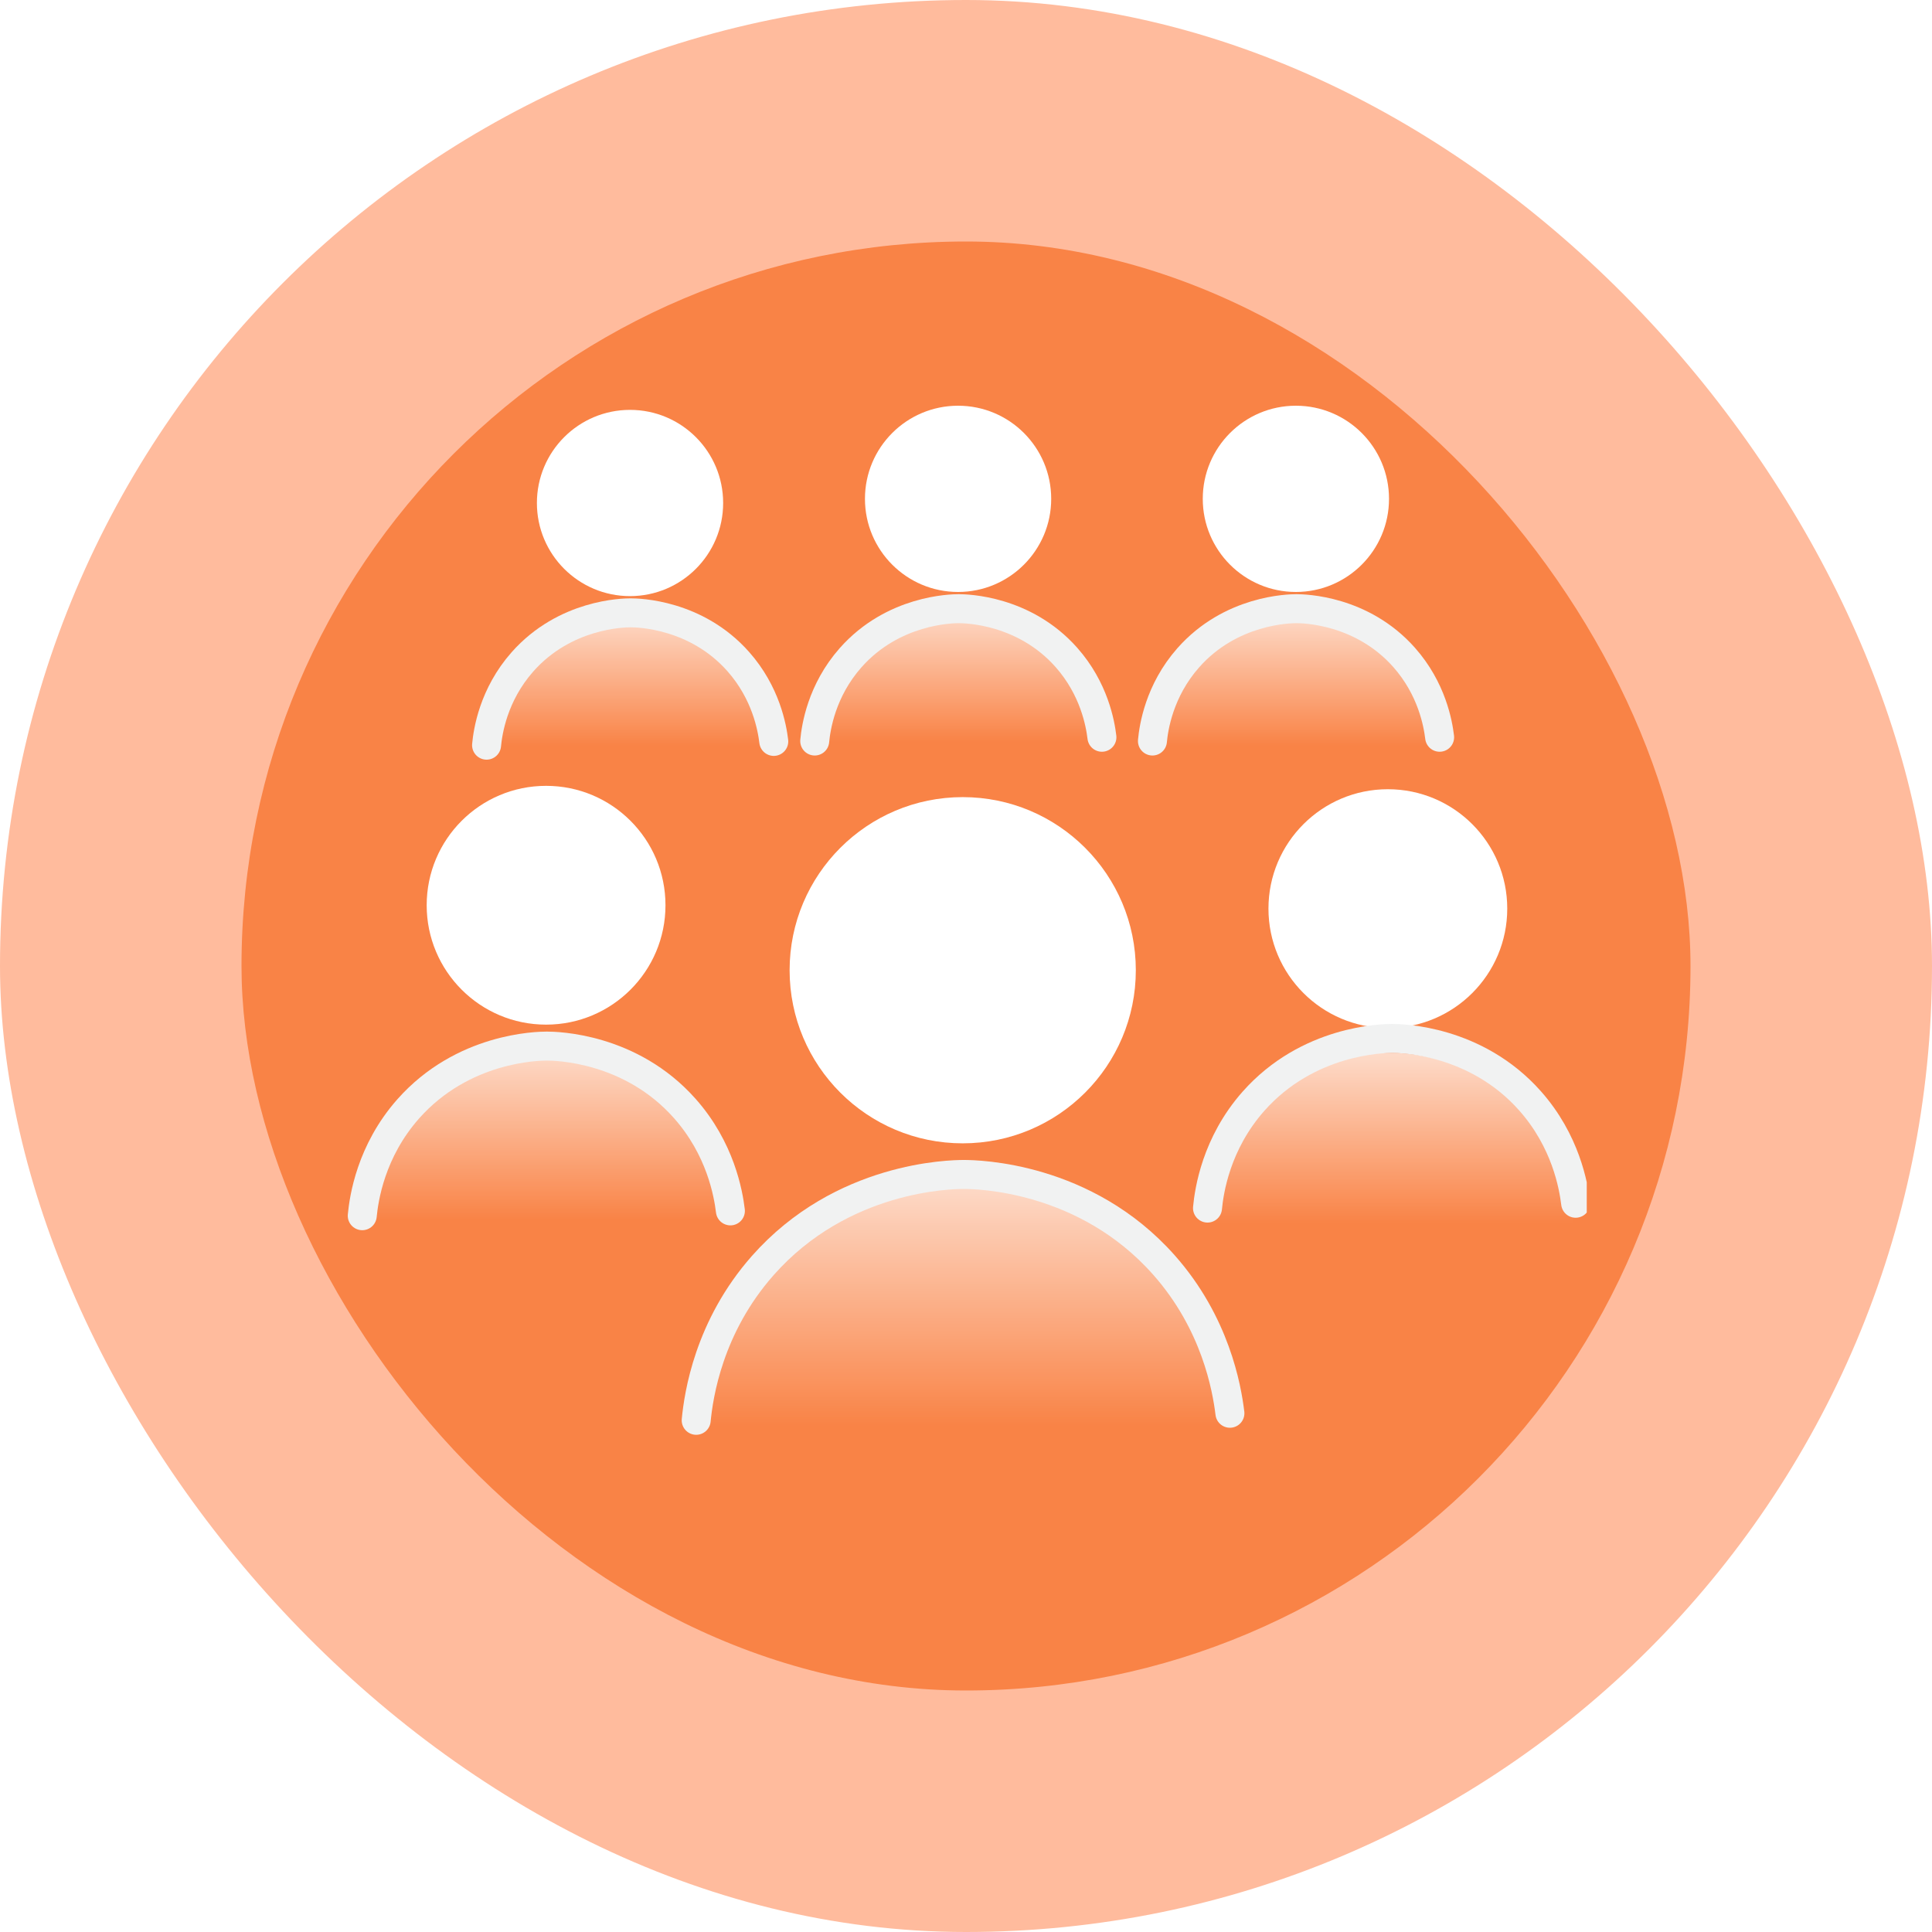 <svg width="80" height="80" viewBox="0 0 80 80" fill="none" xmlns="http://www.w3.org/2000/svg">
<g clip-path="url(#clip0_10299_41623)">
<rect width="80" height="80" rx="40" fill="#FFBB9D"/>
<g filter="url(#filter0_f_10299_41623)">
<rect x="10" y="10" width="60" height="60" rx="30" fill="#F98346"/>
</g>
<g clip-path="url(#clip1_10299_41623)">
<path opacity="0.7" d="M38.88 48.824H40.884C46.448 48.824 50.964 53.34 50.964 58.904C50.964 61.176 49.12 63.02 46.848 63.02H32.916C30.644 63.02 28.8 61.176 28.8 58.904C28.8 53.34 33.316 48.824 38.88 48.824Z" fill="url(#paint0_linear_10299_41623)"/>
<path d="M39.864 47.343C43.823 47.343 47.032 44.134 47.032 40.175C47.032 36.217 43.823 33.007 39.864 33.007C35.906 33.007 32.696 36.217 32.696 40.175C32.696 44.134 35.906 47.343 39.864 47.343Z" fill="white"/>
<path d="M28.828 58.812C28.928 57.776 29.34 54.944 31.584 52.404C34.852 48.704 39.352 48.632 39.912 48.632C40.48 48.632 44.944 48.712 48.192 52.376C50.332 54.788 50.8 57.468 50.928 58.52" stroke="#F1F2F2" stroke-width="1.2" stroke-linecap="round" stroke-linejoin="round"/>
<path opacity="0.7" d="M22.676 43.46C26.896 43.46 30.32 46.884 30.32 51.104V51.572C30.32 52.5 29.568 53.256 28.636 53.256H16.712C15.784 53.256 15.028 52.504 15.028 51.572V51.104C15.028 46.884 18.452 43.46 22.672 43.46H22.676Z" fill="url(#paint1_linear_10299_41623)"/>
<path d="M22.612 42.428C25.343 42.428 27.556 40.214 27.556 37.484C27.556 34.753 25.343 32.54 22.612 32.54C19.881 32.54 17.668 34.753 17.668 37.484C17.668 40.214 19.881 42.428 22.612 42.428Z" fill="white"/>
<path d="M15 50.34C15.068 49.628 15.352 47.672 16.9 45.92C19.156 43.368 22.26 43.316 22.644 43.316C23.036 43.316 26.116 43.372 28.356 45.9C29.832 47.564 30.156 49.412 30.244 50.14" stroke="#F1F2F2" stroke-width="1.2" stroke-linecap="round" stroke-linejoin="round"/>
<path opacity="0.7" d="M39.792 25.207C43.084 25.207 45.756 27.88 45.756 31.172V32.847H33.828V31.172C33.828 27.88 36.5 25.207 39.792 25.207Z" fill="url(#paint2_linear_10299_41623)"/>
<path d="M39.672 24.512C41.801 24.512 43.528 22.785 43.528 20.656C43.528 18.526 41.801 16.8 39.672 16.8C37.542 16.8 35.816 18.526 35.816 20.656C35.816 22.785 37.542 24.512 39.672 24.512Z" fill="white"/>
<path d="M33.736 30.684C33.788 30.128 34.012 28.604 35.22 27.236C36.98 25.244 39.4 25.204 39.7 25.204C40.008 25.204 42.408 25.248 44.156 27.22C45.308 28.52 45.56 29.96 45.628 30.528" stroke="#F1F2F2" stroke-width="1.2" stroke-linecap="round" stroke-linejoin="round"/>
<path opacity="0.7" d="M53.624 25.368C56.916 25.368 59.588 28.04 59.588 31.332V33.008H47.66V31.332C47.66 28.04 50.332 25.368 53.624 25.368Z" fill="url(#paint3_linear_10299_41623)"/>
<path d="M53.66 24.512C55.789 24.512 57.516 22.785 57.516 20.656C57.516 18.526 55.789 16.8 53.66 16.8C51.53 16.8 49.804 18.526 49.804 20.656C49.804 22.785 51.53 24.512 53.66 24.512Z" fill="white"/>
<path d="M47.72 30.684C47.772 30.128 47.996 28.604 49.204 27.236C50.964 25.244 53.384 25.204 53.684 25.204C53.992 25.204 56.392 25.248 58.14 27.22C59.292 28.52 59.544 29.96 59.612 30.528" stroke="#F1F2F2" stroke-width="1.2" stroke-linecap="round" stroke-linejoin="round"/>
<path opacity="0.7" d="M26.208 25.38C29.5 25.38 32.172 28.052 32.172 31.344V33.02H20.244V31.344C20.244 28.052 22.916 25.38 26.208 25.38Z" fill="url(#paint4_linear_10299_41623)"/>
<path d="M26.088 24.684C28.218 24.684 29.944 22.957 29.944 20.828C29.944 18.698 28.218 16.972 26.088 16.972C23.958 16.972 22.232 18.698 22.232 20.828C22.232 22.957 23.958 24.684 26.088 24.684Z" fill="white"/>
<path d="M20.148 30.856C20.2 30.3 20.424 28.776 21.632 27.408C23.392 25.416 25.812 25.376 26.112 25.376C26.42 25.376 28.82 25.42 30.568 27.392C31.72 28.692 31.972 30.132 32.04 30.7" stroke="#F1F2F2" stroke-width="1.2" stroke-linecap="round" stroke-linejoin="round"/>
<path opacity="0.7" d="M57.532 43.6C61.752 43.6 65.176 47.024 65.176 51.244V51.712C65.176 52.64 64.424 53.396 63.492 53.396H51.564C50.636 53.396 49.88 52.644 49.88 51.712V51.244C49.88 47.024 53.304 43.6 57.524 43.6H57.532Z" fill="url(#paint5_linear_10299_41623)"/>
<path d="M57.468 42.568C60.199 42.568 62.412 40.354 62.412 37.624C62.412 34.893 60.199 32.68 57.468 32.68C54.738 32.68 52.524 34.893 52.524 37.624C52.524 40.354 54.738 42.568 57.468 42.568Z" fill="white"/>
<path d="M50 50.024C50.068 49.312 50.352 47.356 51.9 45.604C54.156 43.052 57.26 43 57.644 43C58.036 43 61.116 43.056 63.356 45.584C64.832 47.248 65.156 49.096 65.244 49.824" stroke="#F1F2F2" stroke-width="1.2" stroke-linecap="round" stroke-linejoin="round"/>
</g>
</g>
<defs>
<filter id="filter0_f_10299_41623" x="-3.6" y="-3.6" width="87.2" height="87.2" filterUnits="userSpaceOnUse" color-interpolation-filters="sRGB">
<feFlood flood-opacity="0" result="BackgroundImageFix"/>
<feBlend mode="normal" in="SourceGraphic" in2="BackgroundImageFix" result="shape"/>
<feGaussianBlur stdDeviation="6.8" result="effect1_foregroundBlur_10299_41623"/>
</filter>
<linearGradient id="paint0_linear_10299_41623" x1="39.88" y1="59.068" x2="39.88" y2="43.156" gradientUnits="userSpaceOnUse">
<stop stop-color="white" stop-opacity="0"/>
<stop offset="0.63" stop-color="white"/>
</linearGradient>
<linearGradient id="paint1_linear_10299_41623" x1="22.676" y1="50.528" x2="22.676" y2="39.552" gradientUnits="userSpaceOnUse">
<stop stop-color="white" stop-opacity="0"/>
<stop offset="0.63" stop-color="white"/>
</linearGradient>
<linearGradient id="paint2_linear_10299_41623" x1="39.792" y1="30.72" x2="39.792" y2="22.16" gradientUnits="userSpaceOnUse">
<stop stop-color="white" stop-opacity="0"/>
<stop offset="0.63" stop-color="white"/>
</linearGradient>
<linearGradient id="paint3_linear_10299_41623" x1="53.624" y1="30.88" x2="53.624" y2="22.316" gradientUnits="userSpaceOnUse">
<stop stop-color="white" stop-opacity="0"/>
<stop offset="0.63" stop-color="white"/>
</linearGradient>
<linearGradient id="paint4_linear_10299_41623" x1="26.208" y1="30.892" x2="26.208" y2="22.332" gradientUnits="userSpaceOnUse">
<stop stop-color="white" stop-opacity="0"/>
<stop offset="0.63" stop-color="white"/>
</linearGradient>
<linearGradient id="paint5_linear_10299_41623" x1="57.532" y1="50.668" x2="57.532" y2="39.688" gradientUnits="userSpaceOnUse">
<stop stop-color="white" stop-opacity="0"/>
<stop offset="0.63" stop-color="white"/>
</linearGradient>
<clipPath id="clip0_10299_41623">
<rect width="80" height="80" rx="40" fill="white"/>
</clipPath>
<clipPath id="clip1_10299_41623">
<rect width="51.304" height="46.22" fill="white" transform="translate(14.4 16.8)"/>
</clipPath>
</defs>
</svg>
